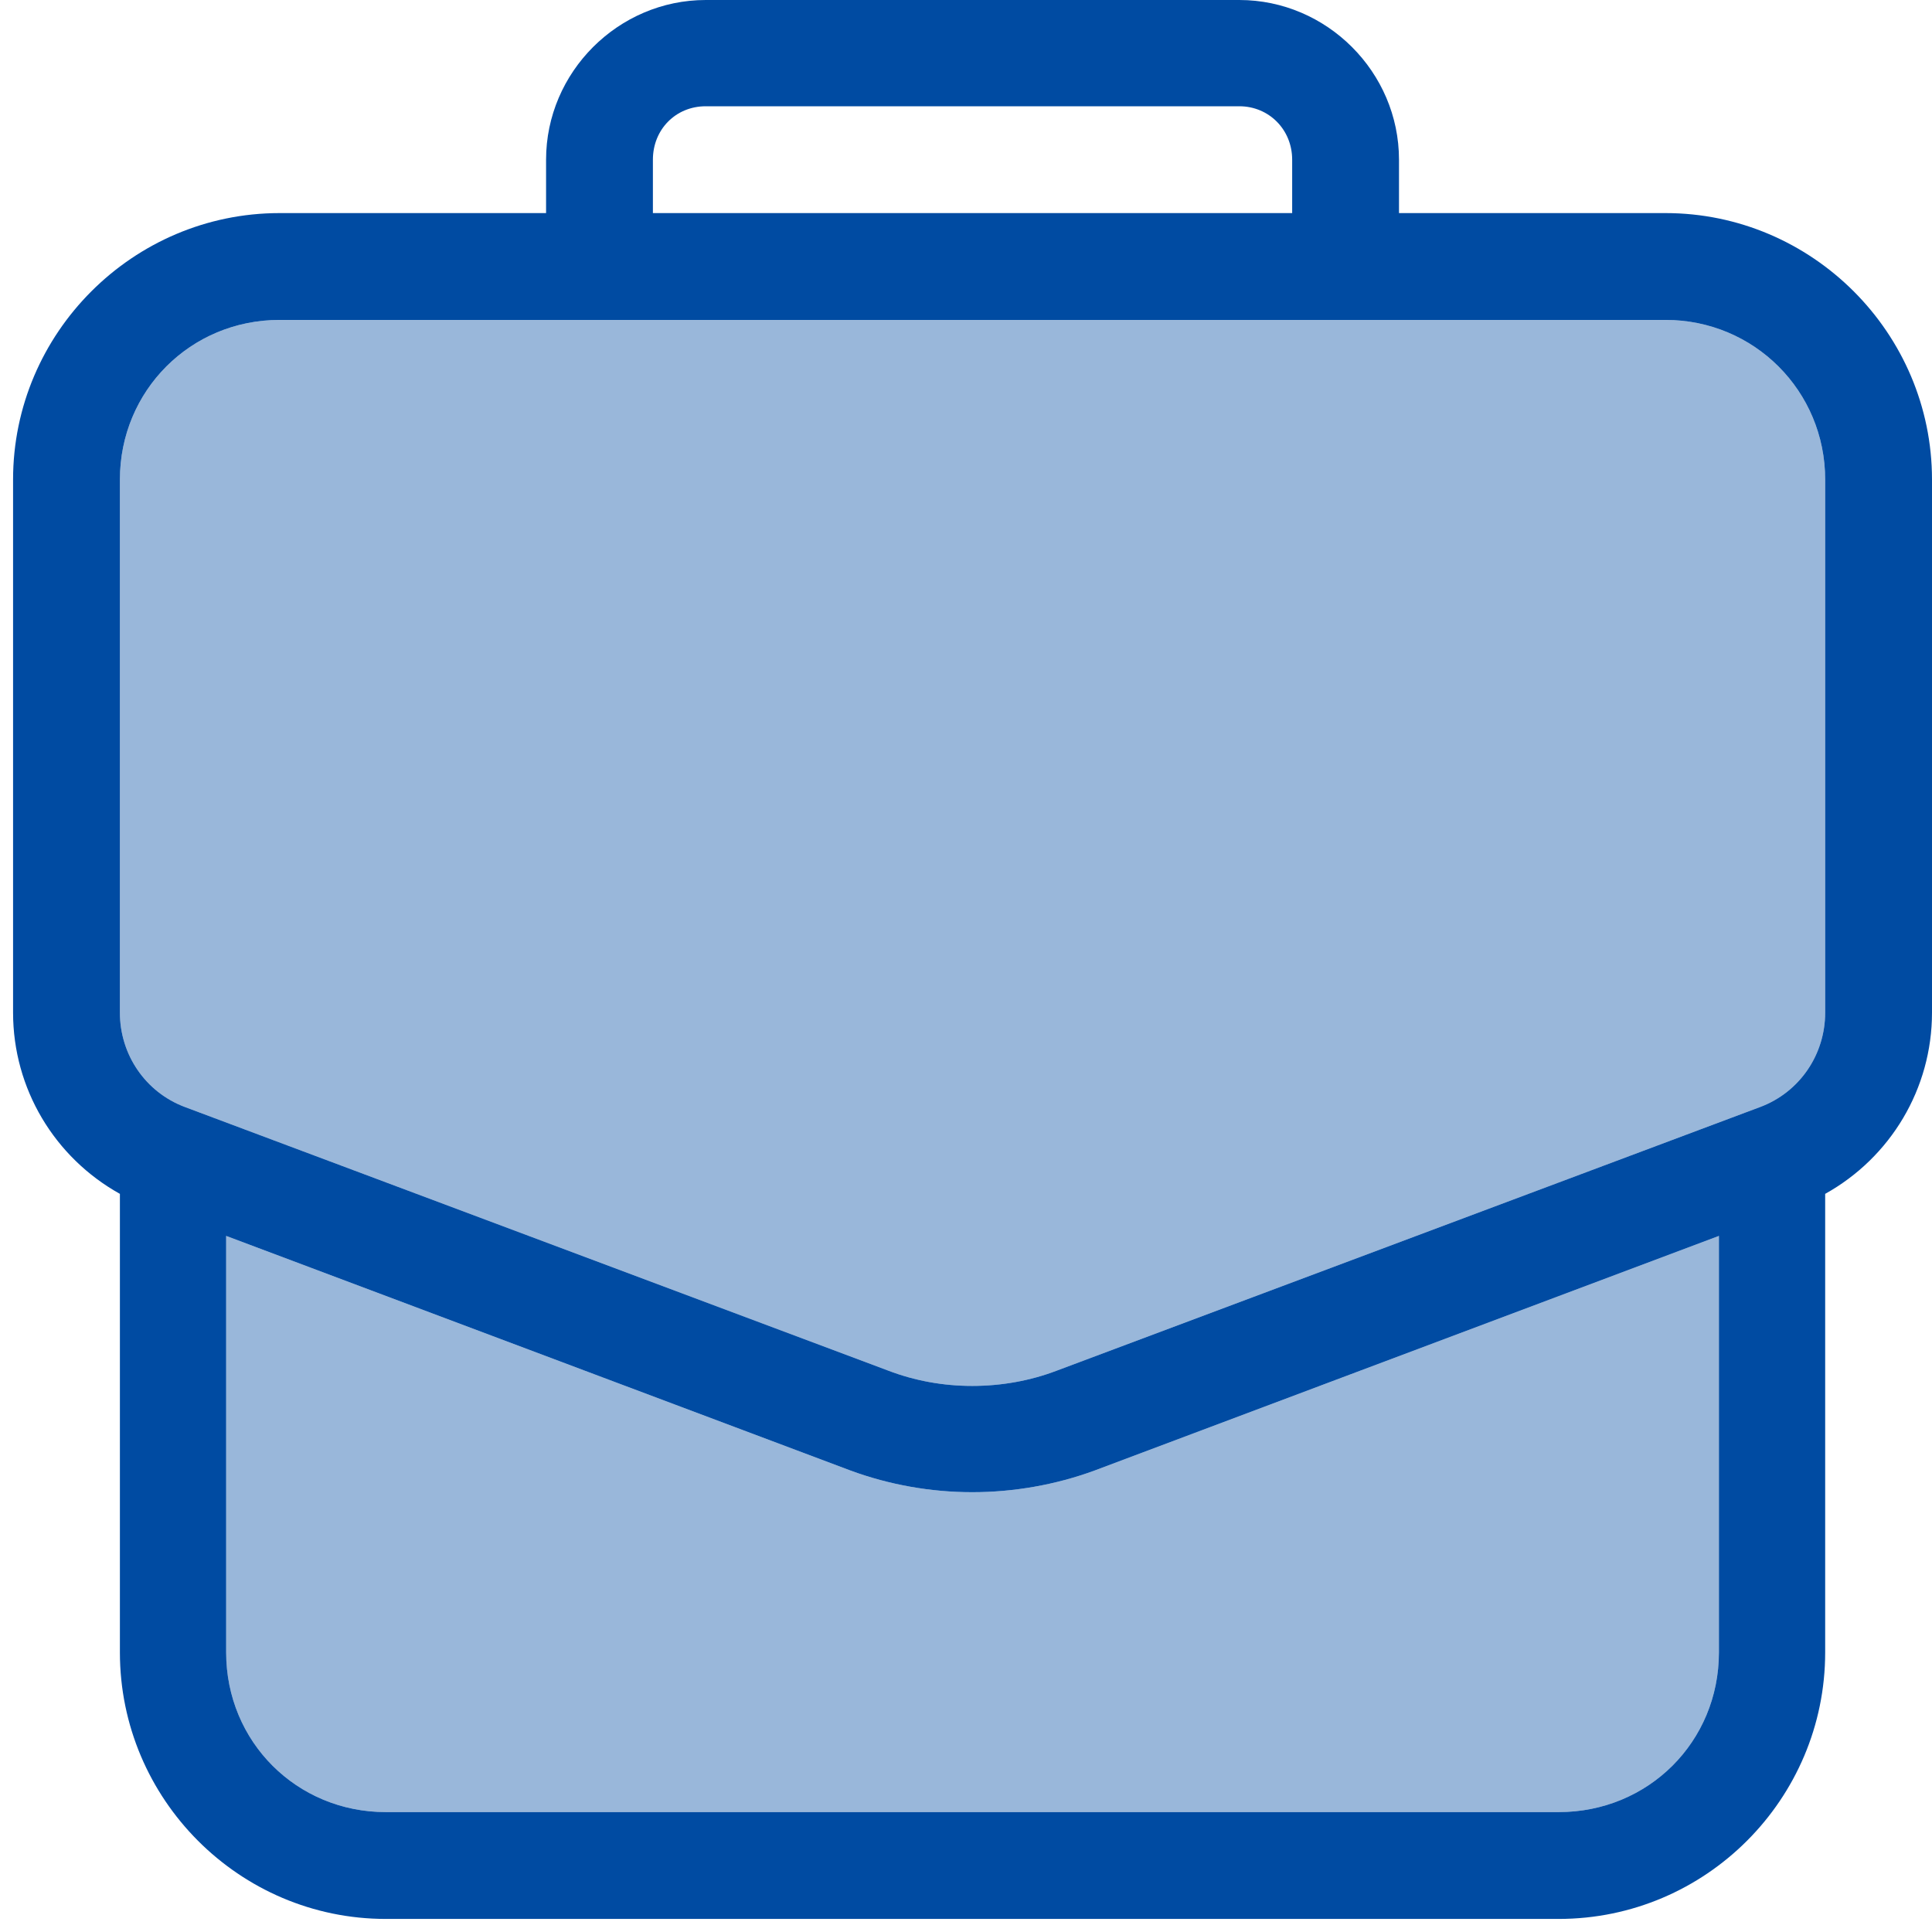 <svg width="34" height="34" viewBox="0 0 34 34" fill="none" xmlns="http://www.w3.org/2000/svg">
<g clip-path="url(#clip0_28_584)">
<path d="M29.31 3.75H24.62V2.81C24.62 1.27 23.35 0 21.81 0H12.42C10.88 0 9.61 1.27 9.61 2.81V3.75H4.92C2.34 3.75 0.23 5.86 0.23 8.44V17.82C0.23 19.16 0.96 20.37 2.11 21.01V29.08C2.11 31.66 4.21 33.77 6.79 33.77H27.43C30.02 33.77 32.12 31.66 32.12 29.08V21.01C33.27 20.37 34 19.16 34 17.82V8.44C34 5.86 31.89 3.75 29.31 3.75ZM11.49 2.81C11.49 2.28 11.89 1.87 12.42 1.87H21.81C22.33 1.87 22.74 2.28 22.74 2.81V3.75H11.49V2.81ZM30.25 29.08C30.25 30.65 29.01 31.89 27.43 31.89H6.79C5.22 31.89 3.98 30.65 3.98 29.08V21.75L14.97 25.88C15.65 26.13 16.38 26.26 17.11 26.26C17.84 26.26 18.58 26.13 19.26 25.88L30.25 21.75V29.08ZM32.12 17.82C32.12 18.56 31.67 19.22 30.98 19.48L18.6 24.12C18.13 24.3 17.62 24.39 17.11 24.39C16.6 24.39 16.1 24.3 15.63 24.12L3.25 19.48C2.56 19.22 2.11 18.56 2.11 17.82V8.44C2.11 6.88 3.35 5.63 4.92 5.63H29.31C30.87 5.63 32.12 6.88 32.12 8.44V17.82Z" fill="#004BA2"/>
<path opacity="0.4" d="M30.25 21.75V29.08C30.25 30.65 29.01 31.89 27.43 31.89H6.79C5.22 31.89 3.98 30.65 3.98 29.08V21.75L14.97 25.88C15.65 26.13 16.38 26.26 17.11 26.26C17.84 26.26 18.58 26.13 19.26 25.88L30.25 21.75Z" fill="#004BA2"/>
<path opacity="0.4" d="M32.12 8.44V17.82C32.12 18.56 31.67 19.22 30.98 19.48L18.6 24.12C18.13 24.3 17.62 24.39 17.11 24.39C16.6 24.39 16.1 24.3 15.63 24.12L3.25 19.48C2.56 19.22 2.11 18.56 2.11 17.82V8.44C2.11 6.88 3.35 5.63 4.92 5.63H29.31C30.87 5.63 32.12 6.88 32.12 8.44Z" fill="#004BA2"/>
</g>
<defs>
<clipPath id="clip0_28_584">
<rect width="33.77" height="33.77" fill="white" transform="translate(0.23)"/>
</clipPath>
</defs>
</svg>
